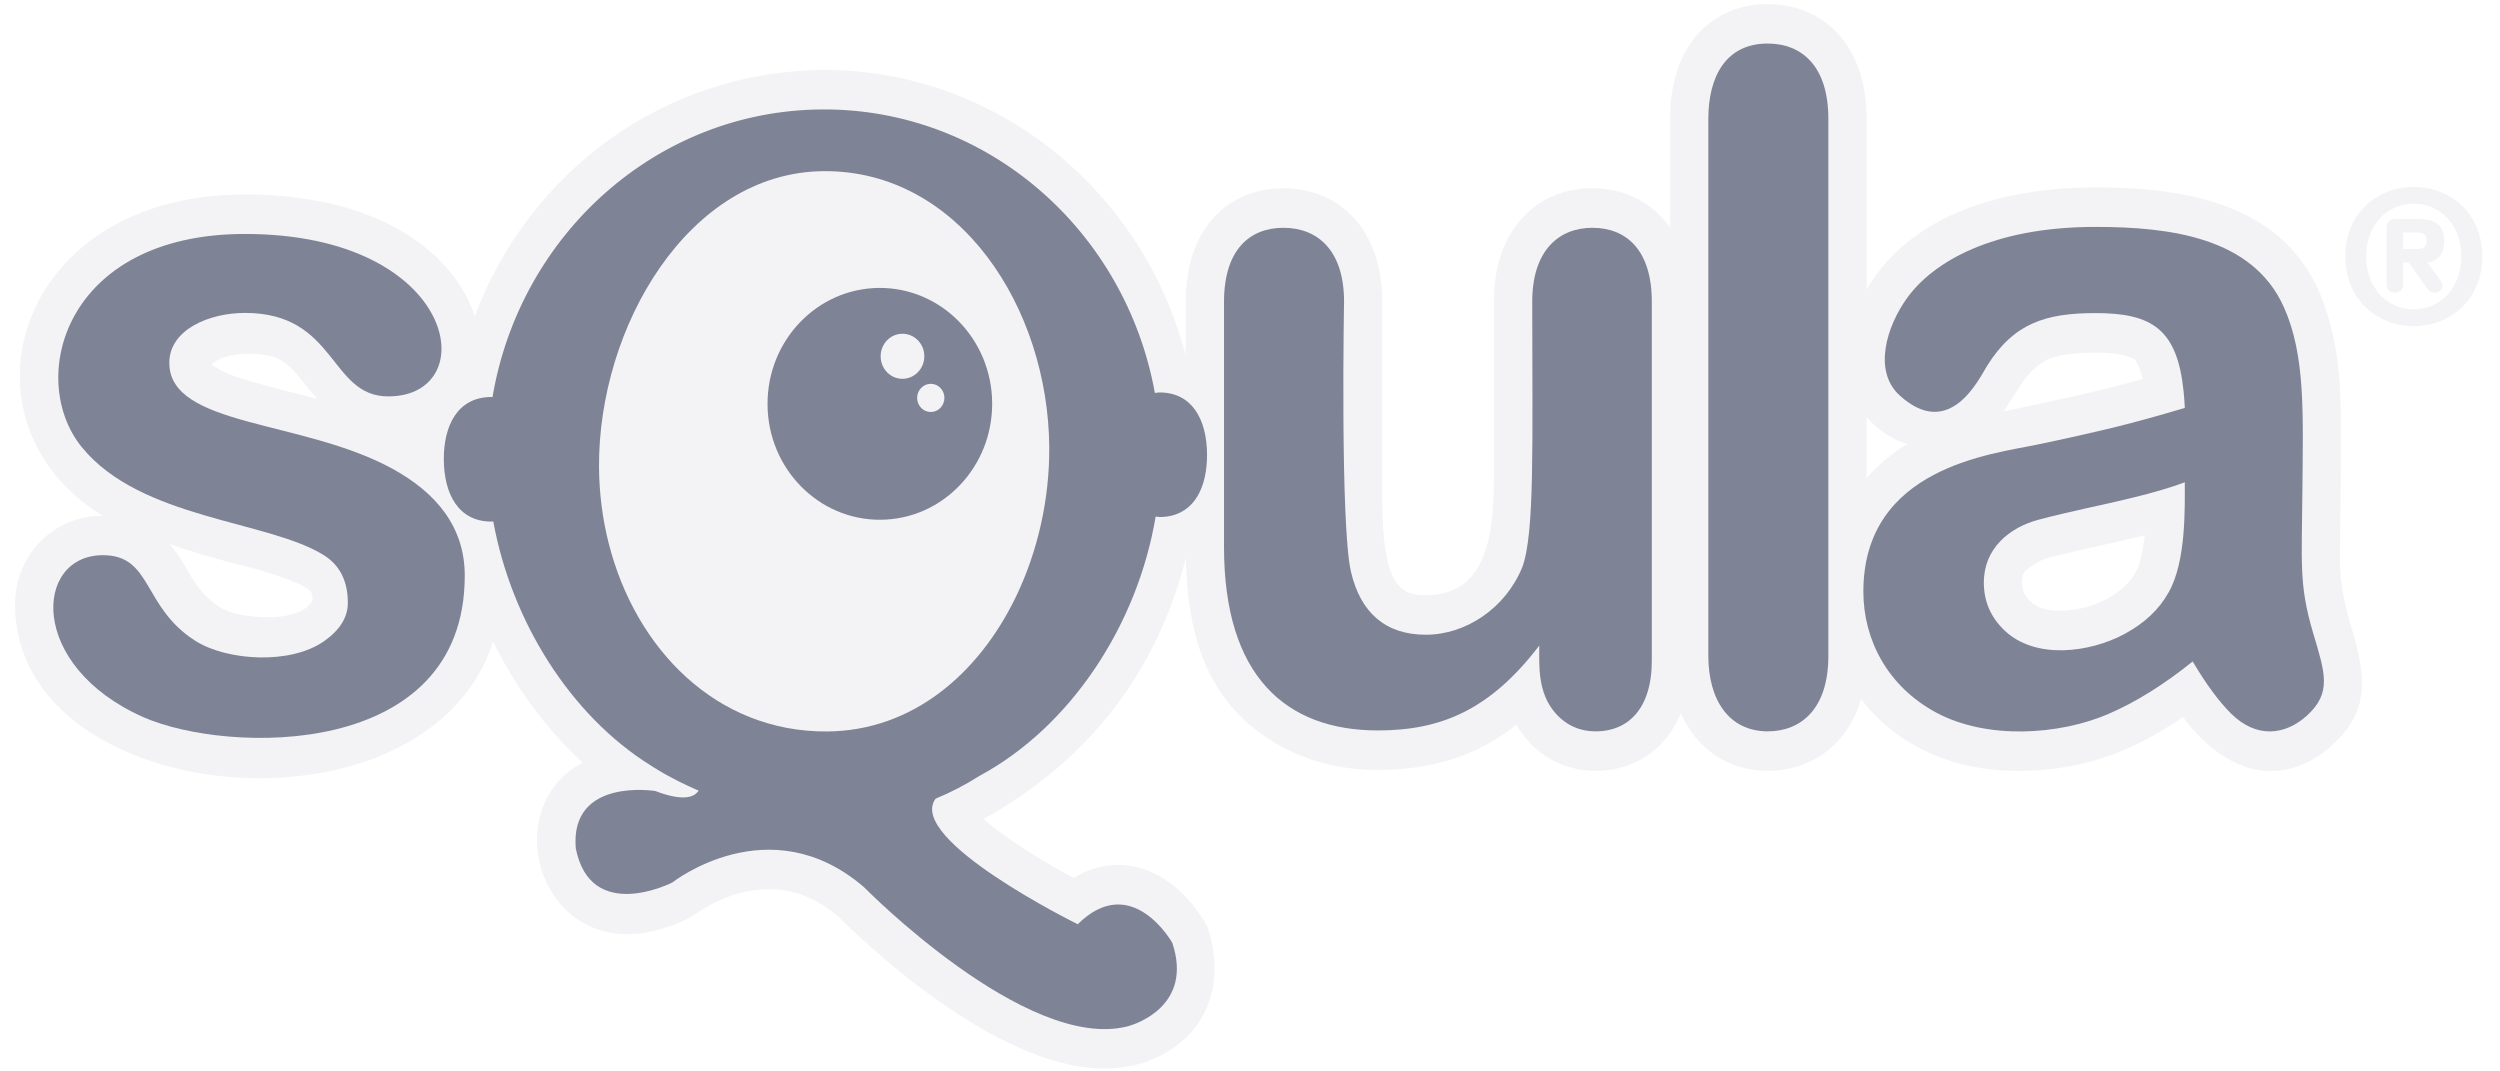 <svg xmlns="http://www.w3.org/2000/svg" width="84" height="36" viewBox="0 0 84 36" fill="none"><g opacity="0.5" clip-path="url(#clip0_910_34029)"><path fill-rule="evenodd" clip-rule="evenodd" d="M71.994 12.736C71.559 12.857 71.144 12.965 70.753 13.062C70.056 13.233 69.194 13.427 68.187 13.639C67.861 13.707 67.573 13.768 67.323 13.822C67.467 13.609 67.639 13.341 67.847 13.009C68.102 12.603 68.387 12.313 68.718 12.123C68.899 12.02 69.36 11.847 70.409 11.847C71.493 11.847 71.742 12.094 71.742 12.094C71.799 12.174 71.906 12.36 71.994 12.736ZM62.976 14.283C63.302 14.577 63.672 14.792 64.073 14.921C63.562 15.235 63.109 15.616 62.719 16.06V14.013C62.798 14.107 62.883 14.197 62.976 14.283ZM10.287 20.42C9.994 20.63 9.573 20.736 9.039 20.736C8.304 20.736 7.724 20.615 7.364 20.387C6.978 20.143 6.631 19.747 6.329 19.212C6.134 18.849 5.928 18.543 5.706 18.284C6.388 18.523 7.163 18.752 8.049 18.978C9.409 19.314 10.037 19.597 10.326 19.777C10.527 19.903 10.616 20.185 10.287 20.42ZM9.39 12.077C9.951 12.406 10.05 12.729 10.661 13.402C10.363 13.326 9.076 13.01 8.137 12.725C7.393 12.5 7.115 12.245 7.115 12.245C7.588 11.771 8.961 11.823 9.39 12.077ZM71.756 19.229L71.745 19.25C71.552 19.596 71.238 19.882 70.783 20.126C70.29 20.389 69.762 20.518 69.167 20.518C68.614 20.518 68.364 20.342 68.224 20.207C68.024 20.017 67.943 19.833 67.943 19.575C67.943 19.279 68.024 19.21 68.074 19.167C68.318 18.955 68.568 18.814 68.814 18.748C69.226 18.636 69.995 18.456 71.099 18.213C71.445 18.137 71.767 18.061 72.064 17.986C71.983 18.75 71.833 19.096 71.756 19.229ZM78.944 20.855C78.731 20.137 78.623 19.445 78.623 18.812C78.647 16.865 78.653 15.47 78.653 14.041C78.653 12.285 78.408 10.886 77.907 9.764C76.616 6.886 73.534 6.296 70.409 6.296C67.439 6.296 64.223 7.13 62.719 9.729V3.995C62.719 1.432 61.198 0.137 59.393 0.137C57.579 0.137 56.113 1.454 56.113 3.995V7.643C55.547 6.839 54.64 6.325 53.504 6.325C51.703 6.325 50.195 7.634 50.195 10.139V15.199C50.195 17.172 50.332 19.999 47.906 19.999C47.091 19.999 46.446 19.728 46.446 16.799V10.139C46.446 7.637 44.942 6.325 43.12 6.325C41.351 6.325 39.839 7.578 39.839 10.139V11.932C38.362 6.321 33.406 2.348 27.688 2.348C22.236 2.395 17.761 5.822 15.952 10.623C15.312 8.635 12.906 6.533 8.231 6.533C0.416 6.533 -1.635 14.231 3.443 17.326C1.743 17.336 0.504 18.694 0.504 20.316C0.504 27.184 14.338 28.474 16.569 21.562C17.337 23.12 18.369 24.519 19.581 25.625C16.396 27.268 18.428 33.201 23.161 30.842C23.34 30.752 24.385 29.878 25.835 29.878C26.673 29.878 27.434 30.177 28.165 30.793C28.853 31.486 33.387 35.906 37.113 35.906C39.505 35.906 41.53 34.009 40.564 31.123C39.544 29.306 37.737 28.487 36.074 29.499C34.846 28.84 33.682 28.075 33.047 27.52C36.749 25.465 38.91 22.404 39.844 18.764C39.904 21.54 40.644 23.782 43.078 25.096C44.033 25.611 45.116 25.871 46.296 25.871C48.053 25.871 49.581 25.438 50.948 24.356C51.486 25.276 52.438 25.902 53.623 25.902C54.948 25.902 56.004 25.137 56.476 23.966C56.972 25.104 58.018 25.902 59.393 25.902C60.849 25.902 62.092 25.029 62.531 23.487C63.621 24.918 65.421 25.902 67.779 25.902C69.932 25.902 71.564 25.303 73.352 24.096C75.045 26.362 76.981 26.287 78.353 25.048C79.767 23.774 79.43 22.501 78.944 20.855Z" fill="#E8E8EB"></path><path fill-rule="evenodd" clip-rule="evenodd" d="M13.201 15.758C10.179 14.093 5.689 14.351 5.689 12.192C5.689 11.072 7.035 10.514 8.23 10.514C11.324 10.514 11.059 13.319 13.046 13.319C16.275 13.319 15.393 7.861 8.23 7.861C2.15 7.861 0.89 12.746 2.75 15.026C4.724 17.45 9.008 17.483 10.881 18.654C11.418 18.99 11.687 19.524 11.687 20.256C11.687 20.733 11.428 21.158 10.911 21.528C9.758 22.356 7.606 22.193 6.568 21.535C4.778 20.399 5.124 18.654 3.459 18.654C1.142 18.654 0.928 22.376 4.818 24.097C7.613 25.332 15.616 25.553 15.616 19.341C15.616 17.694 14.645 16.554 13.201 15.758Z" fill="#00072D"></path><path fill-rule="evenodd" clip-rule="evenodd" d="M40.557 15.265C40.549 14.109 40.065 13.178 38.945 13.186L38.804 13.203C37.817 7.75 33.176 3.639 27.613 3.677C22.055 3.715 17.468 7.886 16.548 13.345L16.498 13.339C15.379 13.348 14.905 14.291 14.912 15.446C14.92 16.601 15.405 17.533 16.525 17.525L16.574 17.519C17.18 20.851 19.152 24.032 21.864 25.719C21.864 25.719 22.47 26.134 23.474 26.566C23.323 26.796 22.94 26.93 22.018 26.578C22.018 26.578 19.145 26.111 19.346 28.504C19.851 31.054 22.59 29.652 22.59 29.652C22.59 29.652 25.851 27.075 29.027 29.806C29.027 29.806 34.473 35.346 37.876 34.488L37.902 34.482C38.148 34.413 40.097 33.801 39.389 31.678C39.389 31.678 38.028 29.258 36.212 31.054C36.212 31.054 30.437 28.208 31.435 26.836C31.925 26.634 32.418 26.382 32.91 26.07C35.98 24.415 38.22 20.996 38.83 17.357L38.971 17.372C39.041 17.371 39.109 17.368 39.174 17.36C40.15 17.245 40.563 16.347 40.557 15.265Z" fill="#00072D"></path><path fill-rule="evenodd" clip-rule="evenodd" d="M72.862 19.91C72.546 20.479 72.051 20.943 71.378 21.305C70.207 21.931 68.389 22.171 67.351 21.182C66.889 20.741 66.657 20.206 66.657 19.575C66.657 18.42 67.52 17.725 68.489 17.464C68.923 17.346 69.702 17.163 70.831 16.916C71.957 16.666 72.817 16.428 73.409 16.204V16.206C73.409 17.052 73.459 18.876 72.862 19.91ZM77.714 21.244C77.244 19.653 77.341 18.932 77.36 16.526C77.381 13.91 77.471 11.956 76.739 10.322C75.697 7.987 72.944 7.624 70.409 7.624C66.931 7.624 64.952 8.811 64.086 10.002C63.378 10.978 62.934 12.473 63.829 13.287C65.52 14.822 66.505 12.708 66.769 12.288C67.666 10.854 68.743 10.52 70.409 10.52C72.305 10.52 73.161 11.056 73.37 13.166C73.388 13.335 73.401 13.514 73.409 13.706C72.561 13.959 71.777 14.177 71.052 14.355C70.327 14.531 69.459 14.728 68.445 14.94C66.945 15.256 62.609 15.699 62.609 19.879C62.609 21.504 63.43 23.068 65.055 23.942C66.751 24.855 69.174 24.706 70.844 23.988C71.756 23.596 72.699 23.01 73.674 22.225C74.126 22.989 74.556 23.571 74.96 23.972C75.827 24.834 76.794 24.693 77.508 24.049C78.369 23.269 78.113 22.595 77.714 21.244Z" fill="#00072D"></path><path fill-rule="evenodd" clip-rule="evenodd" d="M81.103 6.277C82.292 6.277 83.406 7.134 83.406 8.618C83.406 10.103 82.292 10.96 81.103 10.96C79.908 10.96 78.801 10.103 78.801 8.618C78.801 7.134 79.908 6.277 81.103 6.277ZM81.103 10.393C81.989 10.393 82.701 9.675 82.701 8.618C82.701 7.561 81.989 6.844 81.103 6.844C80.206 6.844 79.505 7.561 79.505 8.618C79.505 9.675 80.206 10.393 81.103 10.393ZM80.187 7.643C80.187 7.455 80.317 7.359 80.466 7.359H81.239C81.797 7.359 82.13 7.53 82.13 8.115C82.13 8.575 81.847 8.801 81.561 8.82L81.995 9.412C82.05 9.487 82.07 9.543 82.07 9.625C82.07 9.683 82.007 9.832 81.809 9.832C81.666 9.832 81.605 9.776 81.499 9.625L80.93 8.82H80.745V9.55C80.745 9.739 80.62 9.832 80.466 9.832C80.317 9.832 80.187 9.739 80.187 9.55V7.643ZM80.745 8.367H81.208C81.388 8.367 81.537 8.323 81.537 8.09C81.537 7.857 81.388 7.813 81.208 7.813H80.745V8.367Z" fill="#E8E8EB"></path><path fill-rule="evenodd" clip-rule="evenodd" d="M59.394 1.463C60.544 1.463 61.433 2.225 61.433 3.993V22.043C61.433 23.804 60.527 24.573 59.394 24.573C58.086 24.573 57.4 23.506 57.4 22.043V3.993C57.4 2.568 57.993 1.463 59.394 1.463Z" fill="#00072D"></path><path fill-rule="evenodd" clip-rule="evenodd" d="M53.506 7.654C52.375 7.654 51.483 8.416 51.483 10.138C51.483 14.862 51.574 17.948 51.143 19.071C50.579 20.44 49.25 21.327 47.908 21.327C46.536 21.327 45.716 20.569 45.397 19.231C45.024 17.689 45.161 9.975 45.161 10.138C45.161 8.415 44.275 7.654 43.122 7.654C41.993 7.654 41.127 8.389 41.127 10.138V18.385C41.127 22.711 43.198 24.543 46.298 24.543C48.451 24.543 50.086 23.829 51.719 21.692C51.719 22.333 51.653 23.266 52.258 23.956C52.618 24.369 53.074 24.574 53.625 24.574C54.662 24.574 55.501 23.859 55.501 22.196V10.138C55.501 8.398 54.641 7.654 53.506 7.654Z" fill="#00072D"></path><path fill-rule="evenodd" clip-rule="evenodd" d="M35.255 15.035C35.265 16.772 34.87 18.524 34.138 20.045C32.888 22.638 30.66 24.557 27.789 24.577C24.083 24.602 21.356 21.822 20.452 18.253C20.244 17.435 20.134 16.577 20.127 15.701C20.097 11.001 23.125 5.782 27.681 5.751C32.234 5.721 35.224 10.334 35.255 15.035Z" fill="#E8E8EB"></path><path fill-rule="evenodd" clip-rule="evenodd" d="M33.337 13.543C33.323 11.392 31.622 9.66 29.538 9.674C27.453 9.689 25.775 11.443 25.789 13.595C25.803 15.746 27.503 17.478 29.588 17.464C31.673 17.449 33.35 15.695 33.337 13.543Z" fill="#00072D"></path><path fill-rule="evenodd" clip-rule="evenodd" d="M29.544 10.599C27.954 10.609 26.674 11.947 26.686 13.588C26.696 15.228 27.993 16.548 29.582 16.537C31.172 16.526 32.451 15.19 32.441 13.549C32.43 11.908 31.134 10.588 29.544 10.599Z" fill="#00072D"></path><path fill-rule="evenodd" clip-rule="evenodd" d="M31.277 13.843C31.024 13.845 30.817 13.634 30.816 13.372C30.814 13.113 31.018 12.899 31.271 12.896C31.524 12.895 31.732 13.105 31.732 13.367C31.735 13.628 31.53 13.841 31.277 13.843Z" fill="#E8E8EB"></path><path fill-rule="evenodd" clip-rule="evenodd" d="M29.59 11.975C29.587 11.558 29.913 11.217 30.318 11.214C30.723 11.211 31.055 11.548 31.057 11.966C31.059 12.384 30.733 12.725 30.327 12.728C29.923 12.731 29.592 12.395 29.59 11.975Z" fill="#E8E8EB"></path></g><defs><clipPath id="clip0_910_34029"><rect width="83" height="36" fill="white" transform="translate(0.5)"></rect></clipPath></defs></svg>
